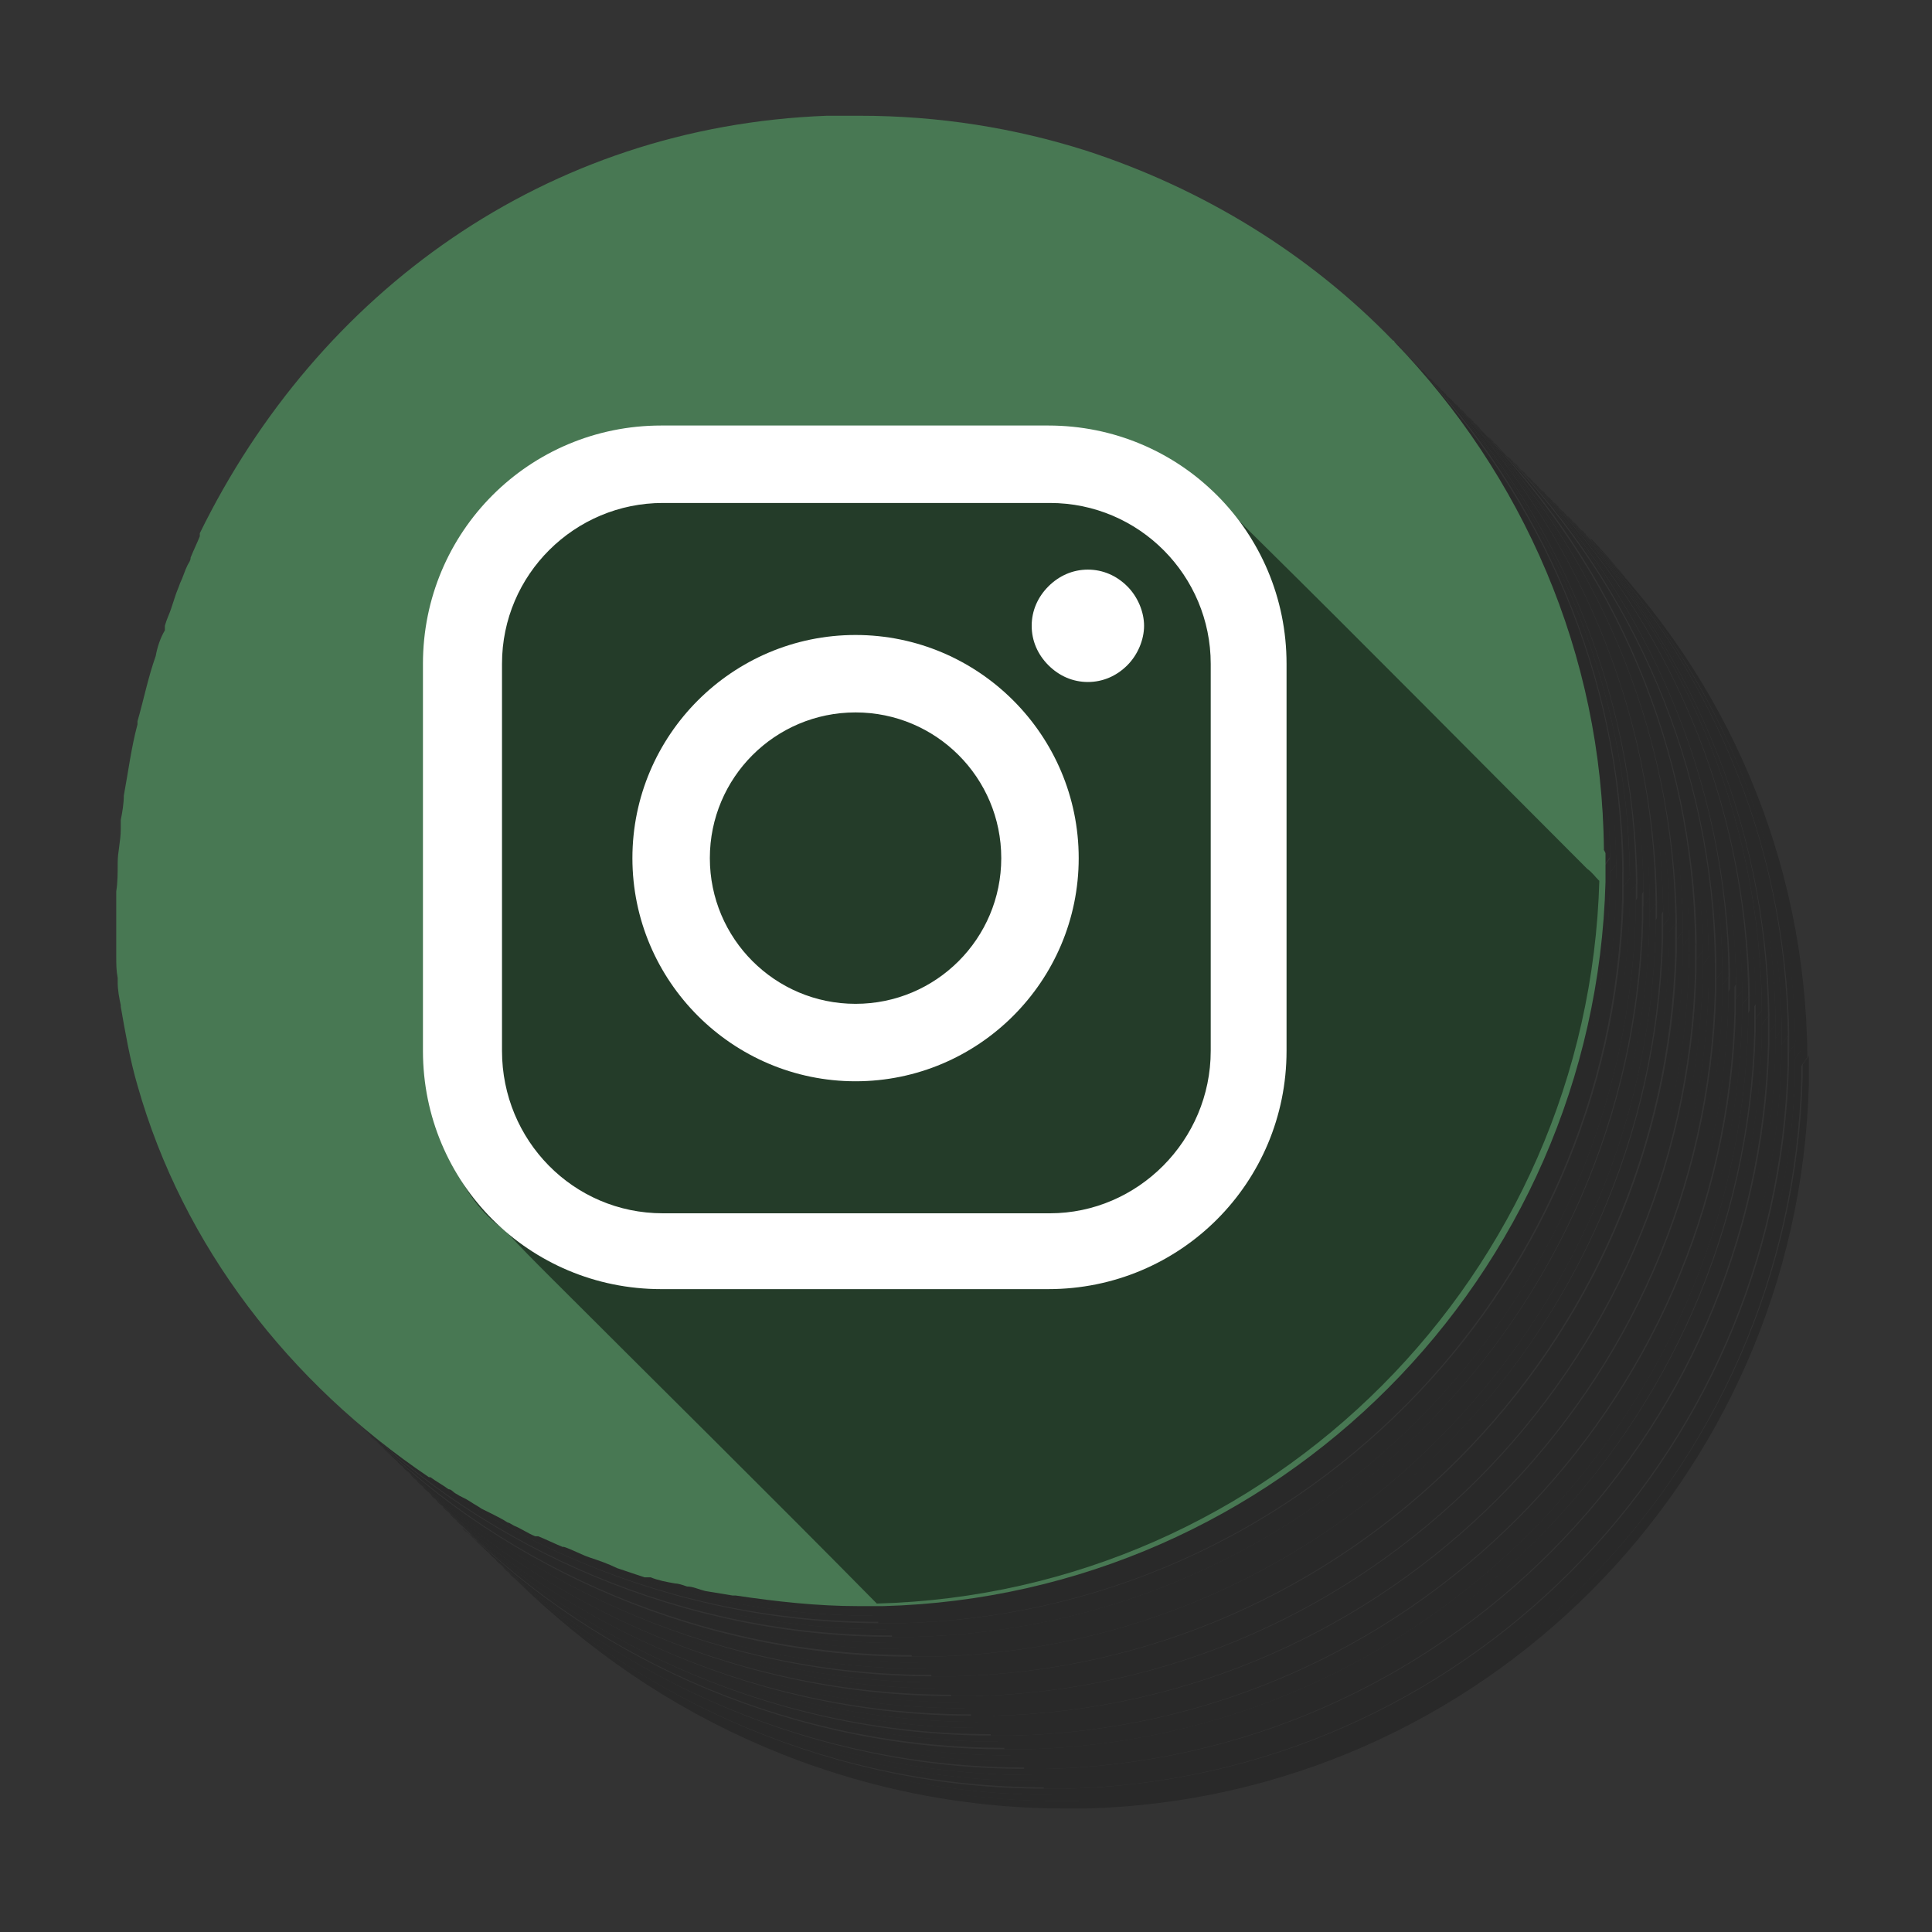 <?xml version="1.0" encoding="UTF-8"?>
<svg xmlns="http://www.w3.org/2000/svg" version="1.1" viewBox="0 0 1200 1200">
  <rect x="0" y="0" width="1200" height="1200" fill="#333333" stroke="none"/>
  <defs>
    <style>
      .cls-1 {
        opacity: .2;
      }

      .cls-1, .cls-2 {
        mix-blend-mode: multiply;
      }

      .cls-2 {
        opacity: .5;
      }

      .cls-2, .cls-3 {
        isolation: isolate;
      }

      .cls-2, .cls-4 {
        fill: #010101;
      }

      .cls-2, .cls-4, .cls-5, .cls-6 {
        stroke-width: 0px;
      }

      .cls-5 {
        fill: #487853;
      }

      .cls-6 {
        fill: #fff;
      }
    </style>
  </defs>
  <g class="cls-3">
    <g id="Layer_1" data-name="Layer 1">
      <g>
        <g class="cls-1">
          <path class="cls-4" d="M1115,657.5h0c.9-1.9,2.8-3.8,3.8-5.7v10.4c.9-1.9,2.8-3.8,3.8-5.7-.9-123.5-50.9-235.7-132-317.8,0,0-1.9-1.9-2.8-2.8,79.2,82,128.2,193.3,130.1,315.9-.9,1.9-2.8,3.8-3.8,5.7h.9Z"/>
          <path class="cls-4" d="M1123.5,655.6c-.9,1.9-2.8,3.8-3.8,5.7v7.5c-6.6,245.1-203.7,444.1-448.8,449.8h-13.2c-128.2,0-249.9-52.8-336.6-137.7,86.7,87.7,209.3,142.4,340.4,142.4s8.5,0,13.2,0c245.1-6.6,442.2-204.6,448.8-449.8v-17.9h0Z"/>
          <path class="cls-4" d="M1115,647.1c-.9,1.9-2.8,3.8-3.8,5.7h0c.9-1.9,2.8-3.8,3.8-5.7v10.4c.9-1.9,2.8-3.8,3.8-5.7-.9-122.6-50.9-233.8-130.1-315.9l-.9-1.9s-1.9-1.9-2.8-2.8c79.2,82,128.2,193.3,130.1,315.9h0Z"/>
          <path class="cls-4" d="M670,1119.5c245.1-5.7,442.2-204.6,448.8-449.8v-7.5h0v-10.4c-.9,1.9-2.8,3.8-3.8,5.7v7.5c-6.6,245.1-203.7,444.1-448.8,449.8h-13.2c-128.2,0-249.9-52.8-336.6-137.7.9,1.9,2.8,2.8,3.8,3.8,85.8,84.9,207.4,137.7,336.6,137.7s8.5,0,13.2,0v.9Z"/>
          <path class="cls-4" d="M1111.3,643.3c-.9,1.9-2.8,3.8-3.8,5.7h0c.9-1.9,2.8-3.8,3.8-5.7v10.4c.9-1.9,2.8-3.8,3.8-5.7-.9-122.6-50.9-233.8-130.1-315.9,0,0,0-.9-.9-.9,0-.9-1.9-1.9-2.8-2.8,79.2,82,128.2,193.3,130.1,315.9h0v-.9Z"/>
          <path class="cls-4" d="M653,1115.7h13.2c245.1-5.7,442.2-204.6,448.8-449.8v-7.5h0v-10.4c-.9,1.9-2.8,3.8-3.8,5.7v7.5c-6.6,245.1-203.7,444.1-448.8,449.8h-13.2c-128.2,0-249.9-52.8-336.6-137.7.9,1.9,2.8,2.8,3.8,3.8,85.8,84.9,207.4,137.7,336.6,137.7h0v.9Z"/>
          <path class="cls-4" d="M1106.6,638.6c-.9,1.9-2.8,3.8-3.8,5.7h0c.9-1.9,2.8-3.8,3.8-5.7v10.4c.9-1.9,2.8-3.8,3.8-5.7-.9-122.6-50.9-233.8-130.1-315.9,0,0,0-.9-.9-.9,0-.9-1.9-1.9-2.8-2.8,79.2,82,128.2,193.3,130.1,315.9h0v-.9Z"/>
          <path class="cls-4" d="M648.3,1111h13.2c245.1-5.7,442.2-204.6,448.8-449.8v-7.5h0v-10.4c-.9,1.9-2.8,3.8-3.8,5.7v7.5c-6.6,245.1-203.7,444.1-448.8,449.8h-13.2c-128.2,0-249.9-52.8-336.6-137.7.9,1.9,2.8,2.8,3.8,3.8,85.8,84.9,207.4,137.7,336.6,137.7v.9Z"/>
          <path class="cls-4" d="M1102.8,634.8c-.9,1.9-2.8,3.8-3.8,5.7h0c.9-1.9,2.8-3.8,3.8-5.7v10.4c.9-1.9,2.8-3.8,3.8-5.7-.9-122.6-50.9-233.8-130.1-315.9,0,0,0-.9-.9-.9,0-.9-1.9-1.9-2.8-2.8,79.2,82,128.2,193.3,130.1,315.9h0v-.9Z"/>
          <path class="cls-4" d="M644.5,1107.2h13.2c245.1-5.7,442.2-204.6,448.8-449.8v-7.5h0v-10.4c-.9,1.9-2.8,3.8-3.8,5.7v7.5c-6.6,245.1-203.7,444.1-448.8,449.8h-13.2c-128.2,0-249.9-52.8-336.6-137.7.9,1.9,2.8,2.8,3.8,3.8,85.8,84.9,207.4,137.7,336.6,137.7h0v.9Z"/>
          <path class="cls-4" d="M1099,631.1c-.9,1.9-2.8,3.8-3.8,5.7h0c.9-1.9,2.8-3.8,3.8-5.7v10.4c.9-1.9,2.8-3.8,3.8-5.7-.9-122.6-50.9-233.8-130.1-315.9,0,0,0-.9-.9-.9,0-.9-1.9-1.9-2.8-2.8,79.2,82,128.2,193.3,130.1,315.9h0v-.9Z"/>
          <path class="cls-4" d="M640.8,1103.4h13.2c245.1-5.7,442.2-204.6,448.8-449.8v-7.5h0v-10.4c-.9,1.9-2.8,3.8-3.8,5.7v7.5c-6.6,245.1-203.7,444.1-448.8,449.8h-13.2c-128.2,0-249.9-52.8-336.6-137.7.9,1.9,2.8,2.8,3.8,3.8,85.8,84.9,207.4,137.7,336.6,137.7v.9Z"/>
          <path class="cls-4" d="M1094.3,626.3c-.9,1.9-2.8,3.8-3.8,5.7h0c.9-1.9,2.8-3.8,3.8-5.7v10.4c.9-1.9,2.8-3.8,3.8-5.7-.9-122.6-50.9-233.8-130.1-315.9,0,0,0-.9-.9-.9,0-.9-1.9-1.9-2.8-2.8,79.2,82,129.2,193.3,130.1,315.9h0v-.9Z"/>
          <path class="cls-4" d="M636.1,1098.7h13.2c245.1-5.7,442.2-204.6,448.8-449.8v-7.5h0v-10.4c-.9,1.9-2.8,3.8-3.8,5.7v7.5c-6.6,245.1-203.7,444.1-448.8,449.8h-13.2c-128.2,0-249.9-52.8-336.6-137.7.9,1.9,2.8,2.8,3.8,3.8,85.8,84.9,207.4,137.7,336.6,137.7h0v.9Z"/>
          <path class="cls-4" d="M1090.5,622.6c-.9,1.9-2.8,3.8-3.8,5.7h0c.9-1.9,2.8-3.8,3.8-5.7v10.4c.9-1.9,2.8-3.8,3.8-5.7-.9-122.6-50.9-233.8-130.1-315.9,0,0,0-.9-.9-.9,0-.9-1.9-1.9-2.8-2.8,79.2,82,128.2,193.3,130.1,315.9h0v-.9Z"/>
          <path class="cls-4" d="M632.3,1095h13.2c245.1-5.7,442.2-204.6,448.8-449.8v-7.5h0v-10.4c-.9,1.9-2.8,3.8-3.8,5.7v7.5c-6.6,245.1-203.7,444.1-448.8,449.8h-13.2c-128.2,0-249.9-52.8-336.6-137.7.9,1.9,2.8,2.8,3.8,3.8,85.8,84.9,207.4,137.7,336.6,137.7v.9Z"/>
          <path class="cls-4" d="M1086.8,618.8c-.9,1.9-2.8,3.8-3.8,5.7h0c.9-1.9,2.8-3.8,3.8-5.7v10.4c.9-1.9,2.8-3.8,3.8-5.7-.9-122.6-50.9-233.8-130.1-315.9,0,0,0-.9-.9-.9,0-.9-1.9-1.9-2.8-2.8,79.2,82,128.2,193.3,130.1,315.9h0v-.9Z"/>
          <path class="cls-4" d="M627.6,1091.2h13.2c245.1-5.7,442.2-204.6,448.8-449.8v-7.5h0v-10.4c-.9,1.9-2.8,3.8-3.8,5.7v7.5c-6.6,245.1-203.7,444.1-448.8,449.8h-13.2c-128.2,0-249.9-52.8-336.6-137.7.9,1.9,2.8,2.8,3.8,3.8,85.8,84.9,207.4,137.7,336.6,137.7h0v.9Z"/>
          <path class="cls-4" d="M1082,614.1c-.9,1.9-2.8,3.8-3.8,5.7h0c.9-1.9,2.8-3.8,3.8-5.7v10.4c.9-1.9,2.8-3.8,3.8-5.7-.9-122.6-50.9-233.8-130.1-315.9,0,0,0-.9-.9-.9,0-.9-1.9-1.9-2.8-2.8,79.2,82,128.2,193.3,130.1,315.9h0v-.9Z"/>
          <path class="cls-4" d="M623.8,1086.5h13.2c245.1-5.7,442.2-204.6,448.8-449.8v-7.5h0v-10.4c-.9,1.9-2.8,3.8-3.8,5.7v7.5c-6.6,245.1-203.7,444.1-448.8,449.8h-13.2c-128.2,0-249.9-52.8-336.6-137.7.9,1.9,2.8,2.8,3.8,3.8,85.8,84.9,207.4,137.7,336.6,137.7h0v.9Z"/>
          <path class="cls-4" d="M1078.3,610.3c-.9,1.9-2.8,3.8-3.8,5.7h0c.9-1.9,2.8-3.8,3.8-5.7v10.4c.9-1.9,2.8-3.8,3.8-5.7-.9-122.6-50.9-233.8-130.1-315.9,0,0,0-.9-.9-.9,0-.9-1.9-1.9-2.8-2.8,79.2,82,128.2,193.3,130.1,315.9h0v-.9Z"/>
          <path class="cls-4" d="M620,1082.7h13.2c245.1-5.7,442.2-204.6,448.8-449.8v-7.5h0v-10.4c-.9,1.9-2.8,3.8-3.8,5.7v7.5c-6.6,245.1-203.7,444.1-448.8,449.8h-13.2c-128.2,0-249.9-52.8-336.6-137.7.9,1.9,2.8,2.8,3.8,3.8,85.8,84.9,207.4,137.7,336.6,137.7h0v.9Z"/>
          <path class="cls-4" d="M1074.5,606.5c-.9,1.9-2.8,3.8-3.8,5.7h0c.9-1.9,2.8-3.8,3.8-5.7v10.4c.9-1.9,2.8-3.8,3.8-5.7-.9-122.6-50.9-233.8-130.1-315.9,0,0,0-.9-.9-.9,0-.9-1.9-1.9-2.8-2.8,79.2,82,128.2,193.3,130.1,315.9h0v-.9Z"/>
          <path class="cls-4" d="M615.3,1078h13.2c245.1-5.7,442.2-204.6,448.8-449.8v-7.5h0v-10.4c-.9,1.9-2.8,3.8-3.8,5.7v7.5c-6.6,245.1-203.7,444.1-448.8,449.8h-13.2c-128.2,0-249.9-52.8-336.6-137.7.9,1.9,2.8,2.8,3.8,3.8,85.8,84.9,207.4,137.7,336.6,137.7h0v.9Z"/>
          <path class="cls-4" d="M1069.8,601.8c-.9,1.9-2.8,3.8-3.8,5.7h0c.9-1.9,2.8-3.8,3.8-5.7v10.4c.9-1.9,2.8-3.8,3.8-5.7-.9-122.6-50.9-233.8-130.1-315.9,0,0,0-.9-.9-.9,0-.9-1.9-1.9-2.8-2.8,79.2,82,128.2,193.3,130.1,315.9h0v-.9Z"/>
          <path class="cls-4" d="M611.5,1074.2h13.2c245.1-5.7,442.2-204.6,448.8-449.8v-7.5h0v-10.4c-.9,1.9-2.8,3.8-3.8,5.7v7.5c-6.6,245.1-203.7,444.1-448.8,449.8h-13.2c-128.2,0-249.9-52.8-336.6-137.7.9,1.9,2.8,2.8,3.8,3.8,85.8,84.9,207.4,137.7,336.6,137.7v.9Z"/>
          <path class="cls-4" d="M1066,598.1c-.9,1.9-2.8,3.8-3.8,5.7h0c.9-1.9,2.8-3.8,3.8-5.7v10.4c.9-1.9,2.8-3.8,3.8-5.7-.9-122.6-50.9-233.8-130.1-315.9,0,0,0-.9-.9-.9,0-.9-1.9-1.9-2.8-2.8,79.2,82,128.2,193.3,130.1,315.9h0v-.9Z"/>
          <path class="cls-4" d="M607.8,1070.4h13.2c245.1-5.7,442.2-204.6,448.8-449.8v-7.5h0v-10.4c-.9,1.9-2.8,3.8-3.8,5.7v7.5c-6.6,245.1-203.7,444.1-448.8,449.8h-13.2c-128.2,0-249.9-52.8-336.6-137.7.9,1.9,2.8,2.8,3.8,3.8,85.8,84.9,207.4,137.7,336.6,137.7h0v.9Z"/>
          <path class="cls-4" d="M1061.3,594.3c-.9,1.9-2.8,3.8-3.8,5.7h0c.9-1.9,2.8-3.8,3.8-5.7v10.4c.9-1.9,2.8-3.8,3.8-5.7-.9-122.6-50.9-233.8-130.1-315.9,0,0,0-.9-.9-.9,0-.9-1.9-1.9-2.8-2.8,79.2,82,128.2,193.3,130.1,315.9h0v-.9Z"/>
          <path class="cls-4" d="M603.1,1065.7h13.2c245.1-5.7,442.2-204.6,448.8-449.8v-7.5h0v-10.4c-.9,1.9-2.8,3.8-3.8,5.7v7.5c-6.6,245.1-203.7,444.1-448.8,449.8h-13.2c-128.2,0-249.9-52.8-336.6-137.7.9,1.9,2.8,2.8,3.8,3.8,85.8,84.9,207.4,137.7,336.6,137.7h0v.9Z"/>
          <path class="cls-4" d="M1057.5,589.6c-.9,1.9-2.8,3.8-3.8,5.7h0c.9-1.9,2.8-3.8,3.8-5.7v10.4c.9-1.9,2.8-3.8,3.8-5.7-.9-122.6-50.9-233.8-130.1-315.9,0,0,0-.9-.9-.9,0-.9-1.9-1.9-2.8-2.8,79.2,82,128.2,193.3,130.1,315.9h0v-.9Z"/>
          <path class="cls-4" d="M599.3,1061.9h13.2c245.1-5.7,442.2-204.6,448.8-449.8v-7.5h0v-10.4c-.9,1.9-2.8,3.8-3.8,5.7v7.5c-6.6,245.1-203.7,444.1-448.8,449.8h-13.2c-128.2,0-249.9-52.8-336.6-137.7.9,1.9,2.8,2.8,3.8,3.8,85.8,84.9,207.4,137.7,336.6,137.7h0v.9Z"/>
          <path class="cls-4" d="M1053.8,585.8c-.9,1.9-2.8,3.8-3.8,5.7h0c.9-1.9,2.8-3.8,3.8-5.7v10.4c.9-1.9,2.8-3.8,3.8-5.7-.9-122.6-50.9-233.8-130.1-315.9,0,0,0-.9-.9-.9,0-.9-1.9-1.9-2.8-2.8,79.2,82,128.2,193.3,130.1,315.9h0v-.9Z"/>
          <path class="cls-4" d="M595.5,1058.2h13.2c245.1-5.7,442.2-204.6,448.8-449.8v-7.5h0v-10.4c-.9,1.9-2.8,3.8-3.8,5.7v7.5c-6.6,245.1-203.7,444.1-448.8,449.8h-13.2c-128.2,0-249.9-52.8-336.6-137.7.9,1.9,2.8,2.8,3.8,3.8,85.8,84.9,207.4,137.7,336.6,137.7h0v.9Z"/>
          <path class="cls-4" d="M1049,582c-.9,1.9-2.8,3.8-3.8,5.7h0c.9-1.9,2.8-3.8,3.8-5.7v10.4c.9-1.9,2.8-3.8,3.8-5.7-.9-122.6-50.9-233.8-130.1-315.9,0,0,0-.9-.9-.9,0-.9-1.9-1.9-2.8-2.8,79.2,82,128.2,193.3,130.1,315.9h0v-.9Z"/>
          <path class="cls-4" d="M590.8,1053.5h13.2c245.1-5.7,442.2-204.6,448.8-449.8v-7.5h0v-10.4c-.9,1.9-2.8,3.8-3.8,5.7v7.5c-6.6,245.1-203.7,444.1-448.8,449.8h-13.2c-128.2,0-249.9-52.8-336.6-137.7.9,1.9,2.8,2.8,3.8,3.8,85.8,84.9,207.4,137.7,336.6,137.7h0v.9Z"/>
          <path class="cls-4" d="M1045.3,577.3c-.9,1.9-2.8,3.8-3.8,5.7h0c.9-1.9,2.8-3.8,3.8-5.7v10.4c.9-1.9,2.8-3.8,3.8-5.7-.9-122.6-50.9-233.8-130.1-315.9,0,0,0-.9-.9-.9,0-.9-1.9-1.9-2.8-2.8,79.2,82,128.2,193.3,130.1,315.9h0v-.9Z"/>
          <path class="cls-4" d="M587,1049.7h13.2c245.1-5.7,442.2-204.6,448.8-449.8v-7.5h0v-10.4c-.9,1.9-2.8,3.8-3.8,5.7v7.5c-6.6,245.1-203.7,444.1-448.8,449.8h-13.2c-128.2,0-249.9-52.8-336.6-137.7.9,1.9,2.8,2.8,3.8,3.8,85.8,84.9,207.4,137.7,336.6,137.7h0v.9Z"/>
          <path class="cls-4" d="M1041.5,573.5c-.9,1.9-2.8,3.8-3.8,5.7h0c.9-1.9,2.8-3.8,3.8-5.7v10.4c.9-1.9,2.8-3.8,3.8-5.7-.9-122.6-50.9-233.8-130.1-315.9,0,0,0-.9-.9-.9,0-.9-1.9-1.9-2.8-2.8,79.2,82,128.2,193.3,130.1,315.9h0v-.9Z"/>
          <path class="cls-4" d="M583.3,1045.9h13.2c245.1-5.7,442.2-204.6,448.8-449.8v-7.5h0v-10.4c-.9,1.9-2.8,3.8-3.8,5.7v7.5c-6.6,245.1-203.7,444.1-448.8,449.8h-13.2c-128.2,0-249.9-52.8-336.6-137.7.9,1.9,2.8,2.8,3.8,3.8,85.8,84.9,207.4,137.7,336.6,137.7h0v.9Z"/>
          <path class="cls-4" d="M1036.8,568.8c-.9,1.9-2.8,3.8-3.8,5.7h0c.9-1.9,2.8-3.8,3.8-5.7v10.4c.9-1.9,2.8-3.8,3.8-5.7-.9-122.6-50.9-233.8-130.1-315.9,0,0,0-.9-.9-.9,0-.9-1.9-1.9-2.8-2.8,79.2,82,128.2,193.3,130.1,315.9h0v-.9Z"/>
          <path class="cls-4" d="M578.5,1041.2h13.2c245.1-5.7,442.2-204.6,448.8-449.8v-7.5h0v-10.4c-.9,1.9-2.8,3.8-3.8,5.7v7.5c-6.6,245.1-203.7,444.1-448.8,449.8h-13.2c-128.2,0-249.9-52.8-336.6-137.7.9,1.9,2.8,2.8,3.8,3.8,85.8,84.9,207.4,137.7,336.6,137.7h0v.9Z"/>
          <path class="cls-4" d="M1033,565c-.9,1.9-2.8,3.8-3.8,5.7h0c.9-1.9,2.8-3.8,3.8-5.7v10.4c.9-1.9,2.8-3.8,3.8-5.7-.9-122.6-50.9-233.8-130.1-315.9,0,0,0-.9-.9-.9,0-.9-1.9-1.9-2.8-2.8,79.2,82,128.2,193.3,130.1,315.9h0v-.9Z"/>
          <path class="cls-4" d="M574.8,1037.4h13.2c245.1-5.7,442.2-204.6,448.8-449.8v-7.5h0v-10.4c-.9,1.9-2.8,3.8-3.8,5.7v7.5c-6.6,245.1-203.7,444.1-448.8,449.8h-13.2c-128.2,0-249.9-52.8-336.6-137.7.9,1.9,2.8,2.8,3.8,3.8,85.8,84.9,207.4,137.7,336.6,137.7h0v.9Z"/>
          <path class="cls-4" d="M1029.2,561.3c-.9,1.9-2.8,3.8-3.8,5.7h0c.9-1.9,2.8-3.8,3.8-5.7v10.4c.9-1.9,2.8-3.8,3.8-5.7-.9-122.6-50.9-233.8-130.1-315.9,0,0,0-.9-.9-.9,0-.9-1.9-1.9-2.8-2.8,79.2,82,128.2,193.3,130.1,315.9h0v-.9Z"/>
          <path class="cls-4" d="M570.1,1033.7h13.2c245.1-5.7,442.2-204.6,448.8-449.8v-7.5h0v-10.4c-.9,1.9-2.8,3.8-3.8,5.7v7.5c-6.6,245.1-203.7,444.1-448.8,449.8h-13.2c-128.2,0-249.9-52.8-336.6-137.7.9,1.9,2.8,2.8,3.8,3.8,85.8,84.9,207.4,137.7,336.6,137.7v.9Z"/>
          <path class="cls-4" d="M1024.5,556.6c-.9,1.9-2.8,3.8-3.8,5.7h0c.9-1.9,2.8-3.8,3.8-5.7v10.4c.9-1.9,2.8-3.8,3.8-5.7-.9-122.6-50.9-233.8-130.1-315.9,0,0,0-.9-.9-.9,0-.9-1.9-1.9-2.8-2.8,79.2,82,128.2,193.3,130.1,315.9h0v-.9Z"/>
          <path class="cls-4" d="M566.3,1028.9h13.2c245.1-5.7,442.2-204.6,448.8-449.8v-7.5h0v-10.4c-.9,1.9-2.8,3.8-3.8,5.7v7.5c-6.6,245.1-203.7,444.1-448.8,449.8h-13.2c-128.2,0-249.9-52.8-336.6-137.7.9,1.9,2.8,2.8,3.8,3.8,85.8,84.9,207.4,137.7,336.6,137.7h0v.9Z"/>
          <path class="cls-4" d="M1020.8,552.8c-.9,1.9-2.8,3.8-3.8,5.7h0c.9-1.9,2.8-3.8,3.8-5.7v10.4c.9-1.9,2.8-3.8,3.8-5.7-.9-122.6-50.9-233.8-130.1-315.9,0,0,0-.9-.9-.9,0-.9-1.9-1.9-2.8-2.8,79.2,82,128.2,193.3,130.1,315.9h0v-.9Z"/>
          <path class="cls-4" d="M562.5,1025.2h13.2c245.1-5.7,442.2-204.6,448.8-449.8v-7.5h0v-10.4c-.9,1.9-2.8,3.8-3.8,5.7v7.5c-6.6,245.1-203.7,444.1-448.8,449.8h-13.2c-128.2,0-249.9-52.8-336.6-137.7.9,1.9,2.8,2.8,3.8,3.8,85.8,84.9,207.4,137.7,336.6,137.7h0v.9Z"/>
          <path class="cls-4" d="M1017,549c-.9,1.9-2.8,3.8-3.8,5.7h0c.9-1.9,2.8-3.8,3.8-5.7v10.4c.9-1.9,2.8-3.8,3.8-5.7-.9-122.6-50.9-233.8-130.1-315.9,0,0,0-.9-.9-.9,0-.9-1.9-1.9-2.8-2.8,79.2,82,128.2,193.3,130.1,315.9h0v-.9Z"/>
          <path class="cls-4" d="M557.8,1021.4h13.2c245.1-5.7,442.2-204.6,448.8-449.8v-7.5h0v-10.4c-.9,1.9-2.8,3.8-3.8,5.7v7.5c-6.6,245.1-203.7,444.1-448.8,449.8h-13.2c-128.2,0-249.9-52.8-336.6-137.7.9,1.9,2.8,2.8,3.8,3.8,85.8,84.9,207.4,137.7,336.6,137.7v.9Z"/>
          <path class="cls-4" d="M1012.3,544.3c-.9,1.9-2.8,3.8-3.8,5.7h0c.9-1.9,2.8-3.8,3.8-5.7v10.4c.9-1.9,2.8-3.8,3.8-5.7-.9-122.6-50.9-233.8-130.1-315.9,0,0,0-.9-.9-.9,0-.9-1.9-1.9-2.8-2.8,79.2,82,129.2,193.3,130.1,315.9h0v-.9Z"/>
          <path class="cls-4" d="M554,1016.7h13.2c245.1-5.7,442.2-204.6,448.8-449.8v-7.5h0v-10.4c-.9,1.9-2.8,3.8-3.8,5.7v7.5c-6.6,245.1-203.7,444.1-448.8,449.8h-13.2c-128.2,0-249.9-52.8-336.6-137.7.9,1.9,2.8,2.8,3.8,3.8,85.8,84.9,207.4,137.7,336.6,137.7h0v.9Z"/>
          <path class="cls-4" d="M1008.5,540.5c-.9,1.9-2.8,3.8-3.8,5.7h0c.9-1.9,2.8-3.8,3.8-5.7v10.4c.9-1.9,2.8-3.8,3.8-5.7-.9-122.6-50.9-233.8-130.1-315.9,0,0,0-.9-.9-.9,0-.9-1.9-1.9-2.8-2.8,79.2,82,128.2,193.3,130.1,315.9h0v-.9Z"/>
          <path class="cls-4" d="M550.3,1012.9h13.2c245.1-5.7,442.2-204.6,448.8-449.8v-7.5h0v-10.4c-.9,1.9-2.8,3.8-3.8,5.7v7.5c-6.6,245.1-203.7,444.1-448.8,449.8h-13.2c-128.2,0-249.9-52.8-336.6-137.7.9,1.9,2.8,2.8,3.8,3.8,85.8,84.9,207.4,137.7,336.6,137.7h0v.9Z"/>
          <path class="cls-4" d="M1003.8,536.8c-.9,1.9-2.8,3.8-3.8,5.7h0c.9-1.9,2.8-3.8,3.8-5.7v10.4c.9-1.9,2.8-3.8,3.8-5.7-.9-122.6-50.9-233.8-130.1-315.9,0,0,0-.9-.9-.9,0-.9-1.9-1.9-2.8-2.8,79.2,82,128.2,193.3,130.1,315.9h0v-.9Z"/>
          <path class="cls-4" d="M545.5,1008.2h13.2c245.1-5.7,442.2-204.6,448.8-449.8v-7.5h0v-10.4c-.9,1.9-2.8,3.8-3.8,5.7v7.5c-6.6,245.1-203.7,444.1-448.8,449.8h-13.2c-128.2,0-249.9-52.8-336.6-137.7.9,1.9,2.8,2.8,3.8,3.8,85.8,84.9,207.4,137.7,336.6,137.7h0v.9Z"/>
          <path class="cls-4" d="M1000,532c-.9,1.9-2.8,3.8-3.8,5.7h0c.9-1.9,2.8-3.8,3.8-5.7v10.4c.9-1.9,2.8-3.8,3.8-5.7-.9-122.6-50.9-233.8-130.1-315.9,0,0,0-.9-.9-.9,0-.9-1.9-1.9-2.8-2.8,79.2,82,128.2,193.3,130.1,315.9h0v-.9Z"/>
          <path class="cls-4" d="M541.8,1004.4h13.2c245.1-5.7,442.2-204.6,448.8-449.8v-7.5h0v-10.4c-.9,1.9-2.8,3.8-3.8,5.7v7.5c-6.6,245.1-203.7,444.1-448.8,449.8h-13.2c-128.2,0-249.9-52.8-336.6-137.7.9,1.9,2.8,2.8,3.8,3.8,85.8,84.9,207.4,137.7,336.6,137.7h0v.9Z"/>
          <path class="cls-4" d="M996.2,528.3c-4.7,6.6-9.4,13.2-14.1,19.8h0c1.9-2.8,4.7-5.7,6.6-9.4,2.8-3.8,4.7-7.5,7.5-11.3v10.4c.9-1.9,2.8-3.8,3.8-5.7-.9-122.6-50.9-233.8-130.1-315.9,0,0,0-.9-.9-.9,0-.9-1.9-1.9-2.8-2.8,79.2,82,128.2,193.3,130.1,315.9h0Z"/>
          <path class="cls-4" d="M538,1000.7h13.2c245.1-5.7,442.2-204.6,448.8-449.8v-7.5h0v-10.4c-.9,1.9-2.8,3.8-3.8,5.7v7.5c-6.6,245.1-203.7,443.2-448.8,449.8h-13.2c-128.2,0-249.9-52.8-336.6-137.7.9,1.9,2.8,2.8,3.8,3.8,85.8,84.9,207.4,137.7,336.6,137.7h0v.9Z"/>
        </g>
        <path class="cls-5" d="M996.2,528.3c0,.9-1.9,1.9-1.9,3.8h0c0-.9,1.9-1.9,1.9-3.8-.9-122.6-50.9-233.8-130.1-315.9,0,0,0-.9-.9-.9-51.9-53.7-117.9-94.3-190.5-117.9-44.3-14.1-91.5-21.7-140.5-21.7h-20.7c-174.4,6.6-315.9,109.4-389.4,259.3v1.9c-1.9,4.7-3.8,8.5-5.7,13.2,0,1.9-.9,2.8-1.9,4.7-1.9,3.8-2.8,7.5-4.7,11.3-.9,2.8-1.9,4.7-2.8,7.5-.9,2.8-1.9,5.7-2.8,8.5s-2.8,6.6-3.8,10.4v2.8c-2.8,4.7-4.7,10.4-5.7,16-4.7,13.2-7.5,27.3-11.3,40.5v1.9c-3.8,14.1-5.7,29.2-8.5,44.3,0,4.7-.9,10.4-1.9,15.1v5.7c0,7.5-1.9,14.1-1.9,20.7s0,12.3-.9,17.9h0v17.9c0,6.6,0,1.9,0,3.8v18.9c0,4.7,0,8.5.9,13.2v2.8c0,4.7.9,9.4,1.9,14.1v.9c2.8,16,5.7,33,10.4,49,28.3,99.9,94.3,184.8,181,243.3h.9c3.8,2.8,7.5,4.7,11.3,7.5,1.9,0,2.8,1.9,4.7,2.8,2.8,1.9,5.7,2.8,8.5,4.7,2.8,1.9,4.7,2.8,7.5,4.7,1.9.9,3.8,1.9,5.7,2.8,3.8,1.9,7.5,3.8,10.4,5.7.9,0,1.9.9,3.8,1.9,4.7,1.9,8.5,4.7,13.2,6.6h1.9c4.7,1.9,10.4,4.7,15.1,6.6h.9c5.7,1.9,10.4,4.7,16,6.6h0c5.7,1.9,11.3,3.8,17,6.6h0c5.7,1.9,11.3,3.8,17,5.7h3.8c4.7,1.9,9.4,2.8,15.1,3.8,1.9,0,4.7.9,7.5,1.9,3.8,0,7.5,1.9,11.3,2.8,5.7.9,11.3,1.9,17,2.8h1.9c25.5,3.8,50.9,6.6,76.4,6.6h15.1c245.1-6.6,442.2-204.6,448.8-449.8v-7.5h0v-10.4h0l-.9-1.9Z"/>
        <path class="cls-2" d="M993.4,546.2c-6.6,245.1-203.7,443.2-448.8,449.8-66.9-67.9-134.8-134.8-202.7-202.7-9.4-9.4-18.9-18.9-28.3-29.2-52.8-35.8-52.8-136.7-49-226.3,1.9-49,4.7-94.3,0-123.5,0-8.5,0-17,1.9-25.5,12.3-69.8,72.6-122.6,146.1-122.6,26.4,2.8,66.9.9,111.3,0,92.4-3.8,201.8-4.7,238.5,50l15.1,15.1c69.8,68.8,138.6,138.6,208.4,208.4,2.8,1.9,4.7,4.7,7.5,7.5v-.9Z"/>
        <g>
          <path class="cls-6" d="M531.4,394.4c-76.4,0-138.6,62.2-138.6,138.6s62.2,138.6,138.6,138.6,138.6-62.2,138.6-138.6-62.2-138.6-138.6-138.6ZM531.4,623.5c-50,0-90.5-40.5-90.5-90.5s40.5-90.5,90.5-90.5,90.5,40.5,90.5,90.5-40.5,90.5-90.5,90.5Z"/>
          <path class="cls-6" d="M675.7,353.8c-9.4,0-17.9,3.8-24.5,10.4-6.6,6.6-10.4,15.1-10.4,24.5s3.8,17.9,10.4,24.5c6.6,6.6,15.1,10.4,24.5,10.4s17.9-3.8,24.5-10.4c6.6-6.6,10.4-16,10.4-24.5s-3.8-17.9-10.4-24.5c-6.6-6.6-15.1-10.4-24.5-10.4Z"/>
          <path class="cls-6" d="M651.1,264.3h-240.4c-82,0-148,66-148,148v240.4c0,82,66,148,148,148h240.4c82,0,148-66,148-148v-240.4c0-82-66-148-148-148ZM752,652.7c0,55.6-45.3,100.9-99.9,100.9h-240.4c-55.6,0-99.9-45.3-99.9-100.9v-240.4c0-55.6,45.3-99.9,99.9-99.9h240.4c55.6,0,99.9,45.3,99.9,99.9v240.4Z"/>
        </g>
      </g>
    </g>
  </g>
</svg>